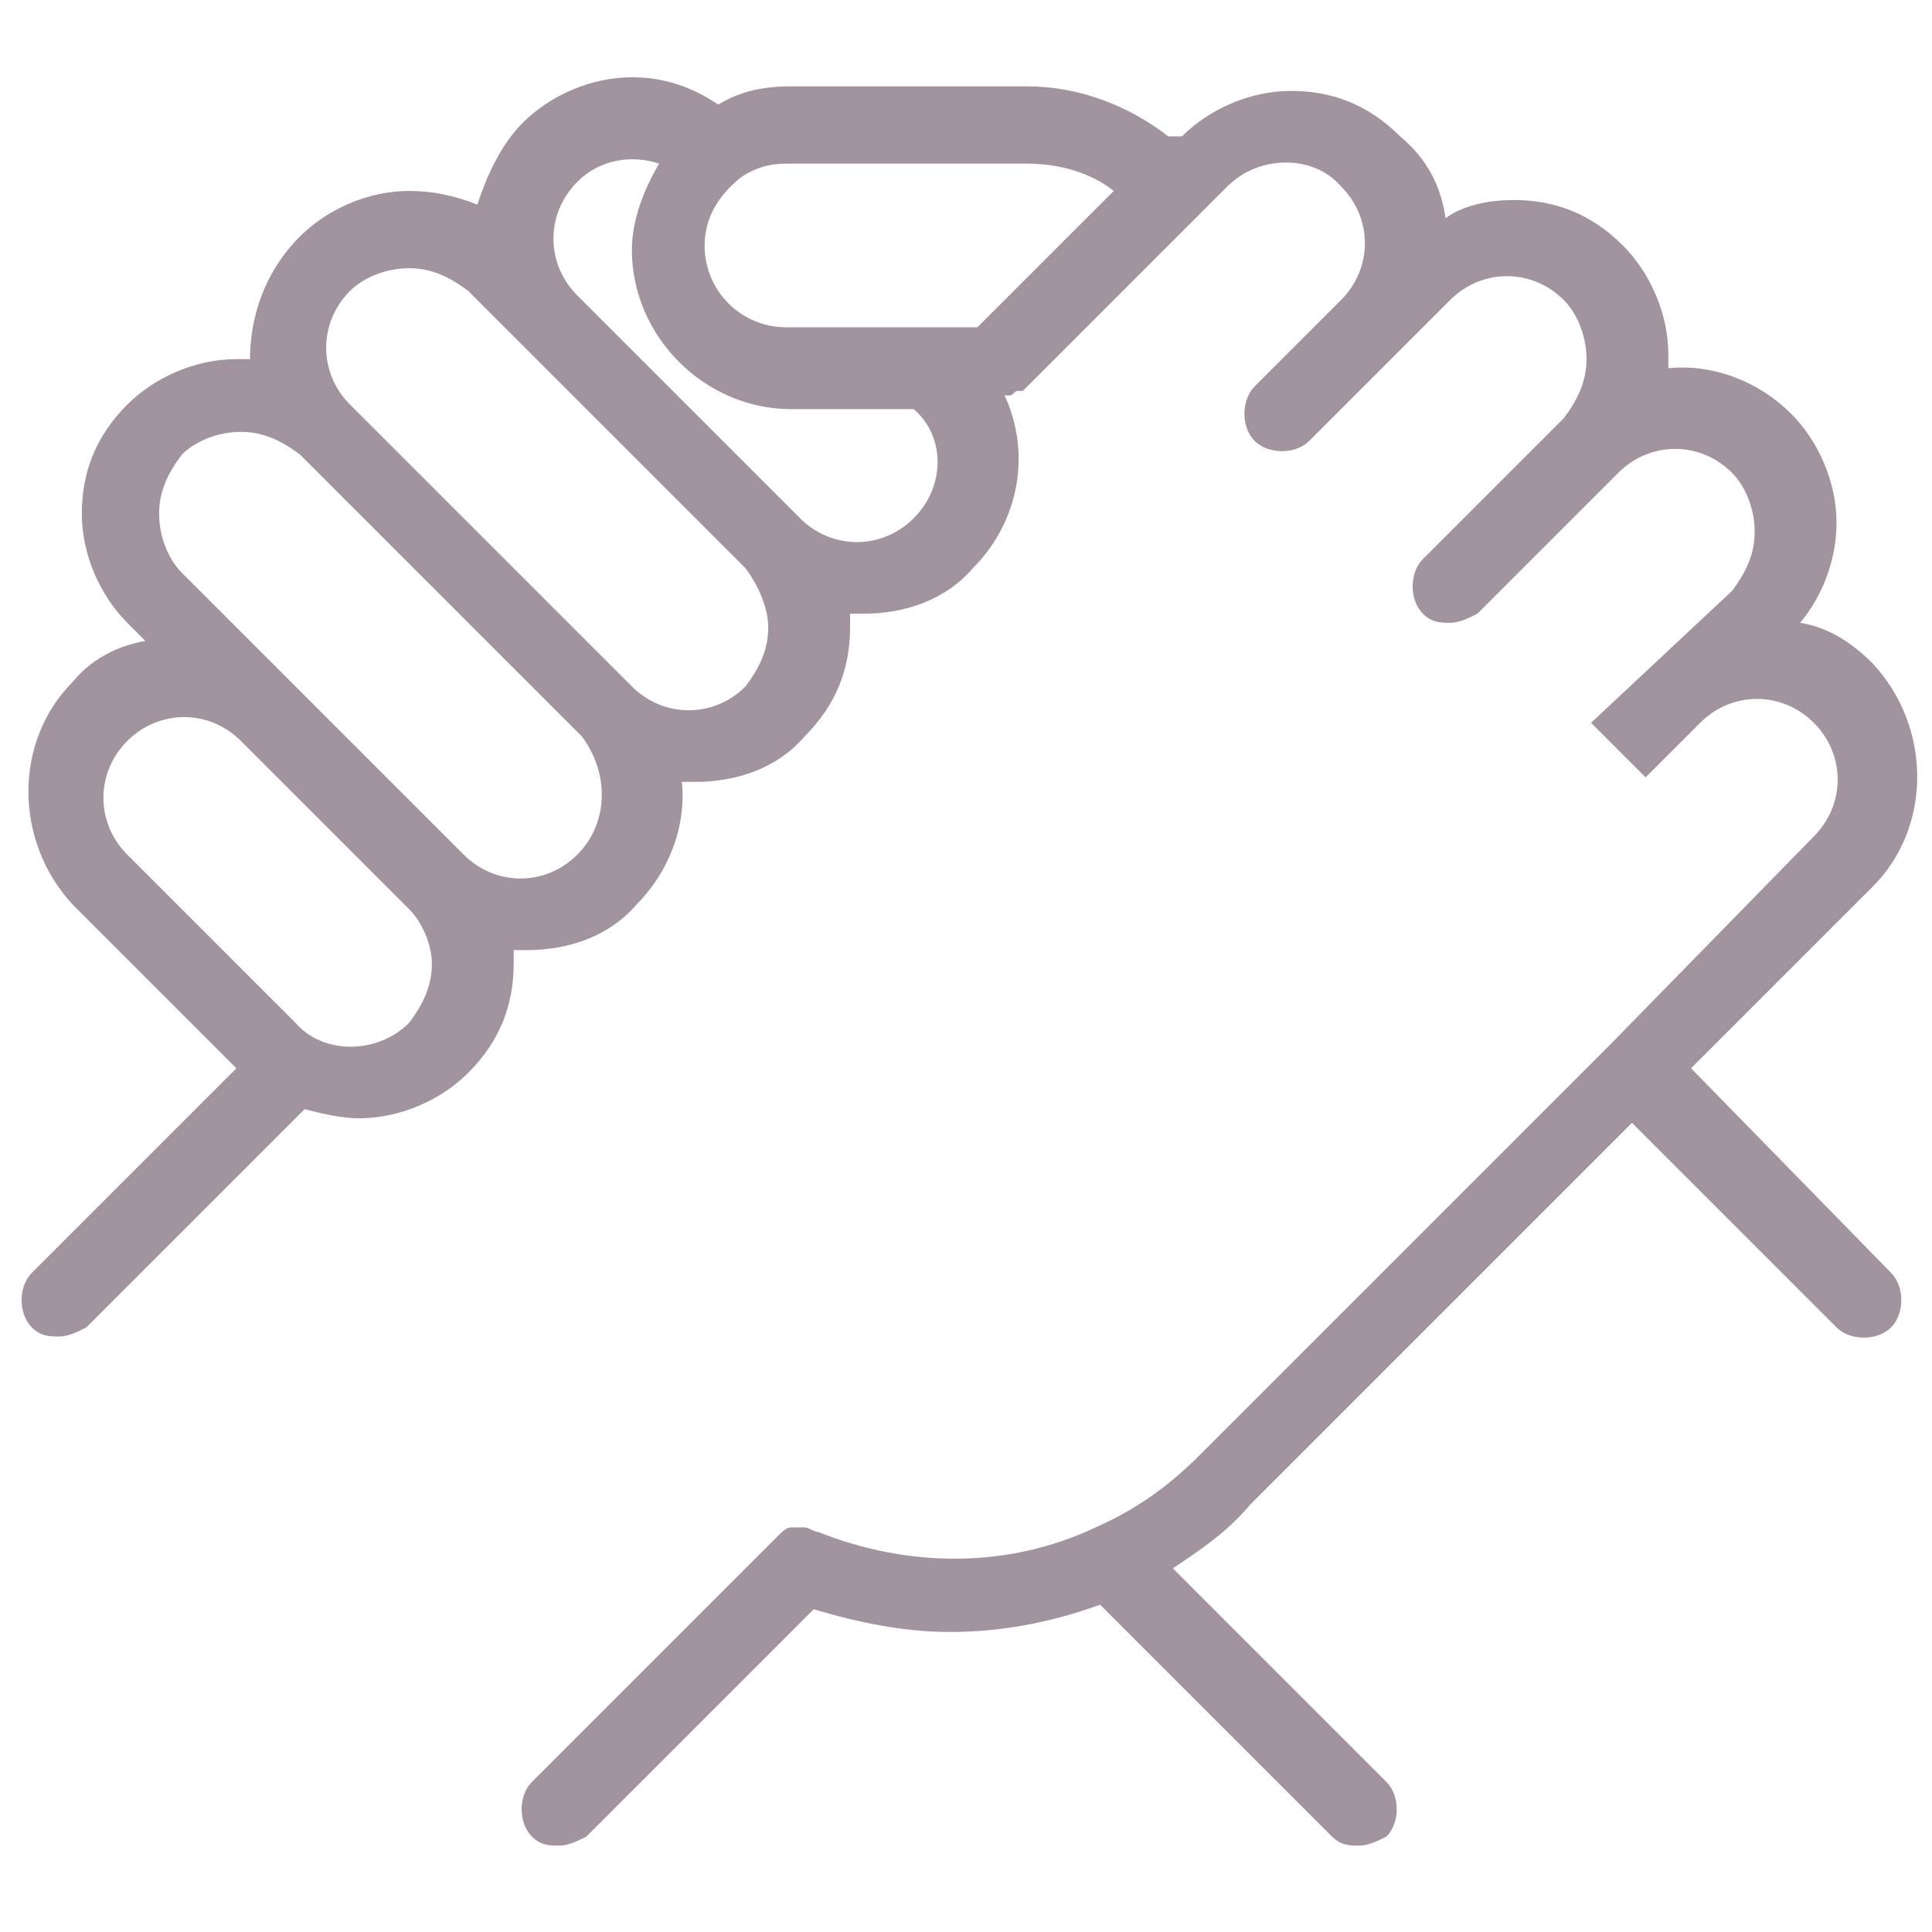 <?xml version="1.0" encoding="utf-8"?>
<!-- Generator: Adobe Illustrator 24.0.3, SVG Export Plug-In . SVG Version: 6.00 Build 0)  -->
<svg version="1.1" id="Laag_1" xmlns="http://www.w3.org/2000/svg" xmlns:xlink="http://www.w3.org/1999/xlink" x="0px" y="0px"
	 viewBox="0 0 42.5 42.5" style="enable-background:new 0 0 42.5 42.5;" xml:space="preserve">
<style type="text/css">
	.st0{fill:#A2949F;}
	.st1{fill:none;}
</style>
<path class="st0" d="M7.5,0"/>
<path class="st0" d="M37.2,23.5l4-4c1.3-1.3,1.3-3.5,0-4.9c-0.5-0.5-1-0.8-1.6-0.9c0.5-0.6,0.8-1.4,0.8-2.2c0-0.9-0.4-1.8-1-2.4
	c-0.7-0.7-1.7-1.1-2.7-1c0-0.1,0-0.2,0-0.3c0-0.9-0.4-1.8-1-2.4c-0.7-0.7-1.5-1-2.4-1c-0.5,0-1.1,0.1-1.5,0.4
	c-0.1-0.7-0.4-1.3-1-1.8c-0.7-0.7-1.5-1-2.4-1S26.6,2.4,26,3l-0.3,0c-0.9-0.7-2-1.1-3.1-1.1h-5.2c-0.6,0-1.1,0.1-1.6,0.4
	c-0.6-0.4-1.2-0.6-1.9-0.6c-0.9,0-1.8,0.4-2.4,1c-0.5,0.5-0.8,1.2-1,1.8C10,4.3,9.5,4.2,9,4.2c-0.9,0-1.8,0.4-2.4,1
	C5.8,6,5.5,7,5.5,7.9c-0.1,0-0.2,0-0.3,0c-0.9,0-1.8,0.4-2.4,1c-0.7,0.7-1,1.5-1,2.4s0.4,1.8,1,2.4l0.4,0.4C2.6,14.2,2,14.5,1.6,15
	c-1.3,1.3-1.3,3.5,0,4.9l3.6,3.6L0.7,28c-0.3,0.3-0.3,0.9,0,1.2c0.2,0.2,0.4,0.2,0.6,0.2s0.4-0.1,0.6-0.2l4.8-4.8
	c0.4,0.1,0.8,0.2,1.2,0.2c0.9,0,1.8-0.4,2.4-1c0.7-0.7,1-1.5,1-2.4c0-0.1,0-0.2,0-0.3c0.1,0,0.2,0,0.3,0c0.9,0,1.8-0.3,2.4-1
	c0.7-0.7,1.1-1.7,1-2.7c0.1,0,0.2,0,0.3,0c0.9,0,1.8-0.3,2.4-1c0.7-0.7,1-1.5,1-2.4c0-0.1,0-0.2,0-0.3c0.1,0,0.2,0,0.3,0
	c0.9,0,1.8-0.3,2.4-1c1-1,1.3-2.5,0.7-3.8h0.1c0.1,0,0.1-0.1,0.2-0.1c0,0,0,0,0.1,0L27,4.1c0.7-0.7,1.9-0.7,2.5,0
	c0.7,0.7,0.7,1.8,0,2.5l0,0l-1.9,1.9c-0.3,0.3-0.3,0.9,0,1.2s0.9,0.3,1.2,0l3.1-3.1c0.7-0.7,1.8-0.7,2.5,0c0.3,0.3,0.5,0.8,0.5,1.3
	c0,0.5-0.2,0.9-0.5,1.3l-3.1,3.1c-0.3,0.3-0.3,0.9,0,1.2c0.2,0.2,0.4,0.2,0.6,0.2s0.4-0.1,0.6-0.2l3.1-3.1l0,0
	c0.7-0.7,1.8-0.7,2.5,0c0.3,0.3,0.5,0.8,0.5,1.3s-0.2,0.9-0.5,1.3L35,15.9l1.2,1.2l1.2-1.2c0.7-0.7,1.8-0.7,2.5,0s0.7,1.8,0,2.5
	L35.4,23l-9,9c-0.7,0.7-1.4,1.2-2.3,1.6l0,0l0,0c-1.9,0.9-4.1,0.9-6.1,0.1l0,0c-0.1,0-0.2-0.1-0.3-0.1c-0.1,0-0.1,0-0.2,0h-0.1
	c-0.1,0-0.2,0.1-0.3,0.2l0,0l-5.4,5.4c-0.3,0.3-0.3,0.9,0,1.2c0.2,0.2,0.4,0.2,0.6,0.2c0.2,0,0.4-0.1,0.6-0.2l5-5c1,0.3,2,0.5,3,0.5
	c1.1,0,2.2-0.2,3.3-0.6l5.1,5.1c0.2,0.2,0.4,0.2,0.6,0.2s0.4-0.1,0.6-0.2c0.3-0.3,0.3-0.9,0-1.2l-4.7-4.7c0.6-0.4,1.2-0.8,1.7-1.4
	l8.4-8.4l0,0l0,0l4.5,4.5c0.3,0.3,0.9,0.3,1.2,0s0.3-0.9,0-1.2L37.2,23.5z M22.6,3.6c0.7,0,1.4,0.2,1.9,0.6l-3,3h-1.1l0,0h-3.1
	c-1,0-1.8-0.8-1.8-1.8c0-0.6,0.3-1.1,0.8-1.5l0,0l0,0c0.3-0.2,0.6-0.3,1-0.3C17.3,3.6,22.6,3.6,22.6,3.6z M9.5,21.2
	c0,0.5-0.2,0.9-0.5,1.3c-0.7,0.7-1.9,0.7-2.5,0l-3.7-3.7c-0.7-0.7-0.7-1.8,0-2.5c0.7-0.7,1.8-0.7,2.5,0L9,20
	C9.3,20.3,9.5,20.8,9.5,21.2z M12.7,18.8c-0.7,0.7-1.8,0.7-2.5,0l-3.7-3.7l0,0L4,12.6c-0.3-0.3-0.5-0.8-0.5-1.3S3.7,10.4,4,10
	c0.3-0.3,0.8-0.5,1.3-0.5S6.2,9.7,6.6,10l3.1,3.1l3.1,3.1l0,0C13.4,17,13.4,18.1,12.7,18.8z M16.9,13.8c0,0.5-0.2,0.9-0.5,1.3
	c-0.7,0.7-1.8,0.7-2.5,0l0,0L10.8,12L7.7,8.9C7,8.2,7,7.1,7.7,6.4C8,6.1,8.5,5.9,9,5.9s0.9,0.2,1.3,0.5l1.2,1.2l0,0l4.9,4.9
	C16.7,12.9,16.9,13.4,16.9,13.8z M20.1,11.4c-0.7,0.7-1.8,0.7-2.5,0l-4.9-4.9C12,5.8,12,4.7,12.7,4c0.5-0.5,1.2-0.6,1.8-0.4
	c-0.3,0.5-0.6,1.2-0.6,1.9c0,1.9,1.6,3.5,3.5,3.5h2.7l0,0C20.8,9.6,20.8,10.7,20.1,11.4z"/>
<path class="st1" d="M54.8,4.9"/>
</svg>
